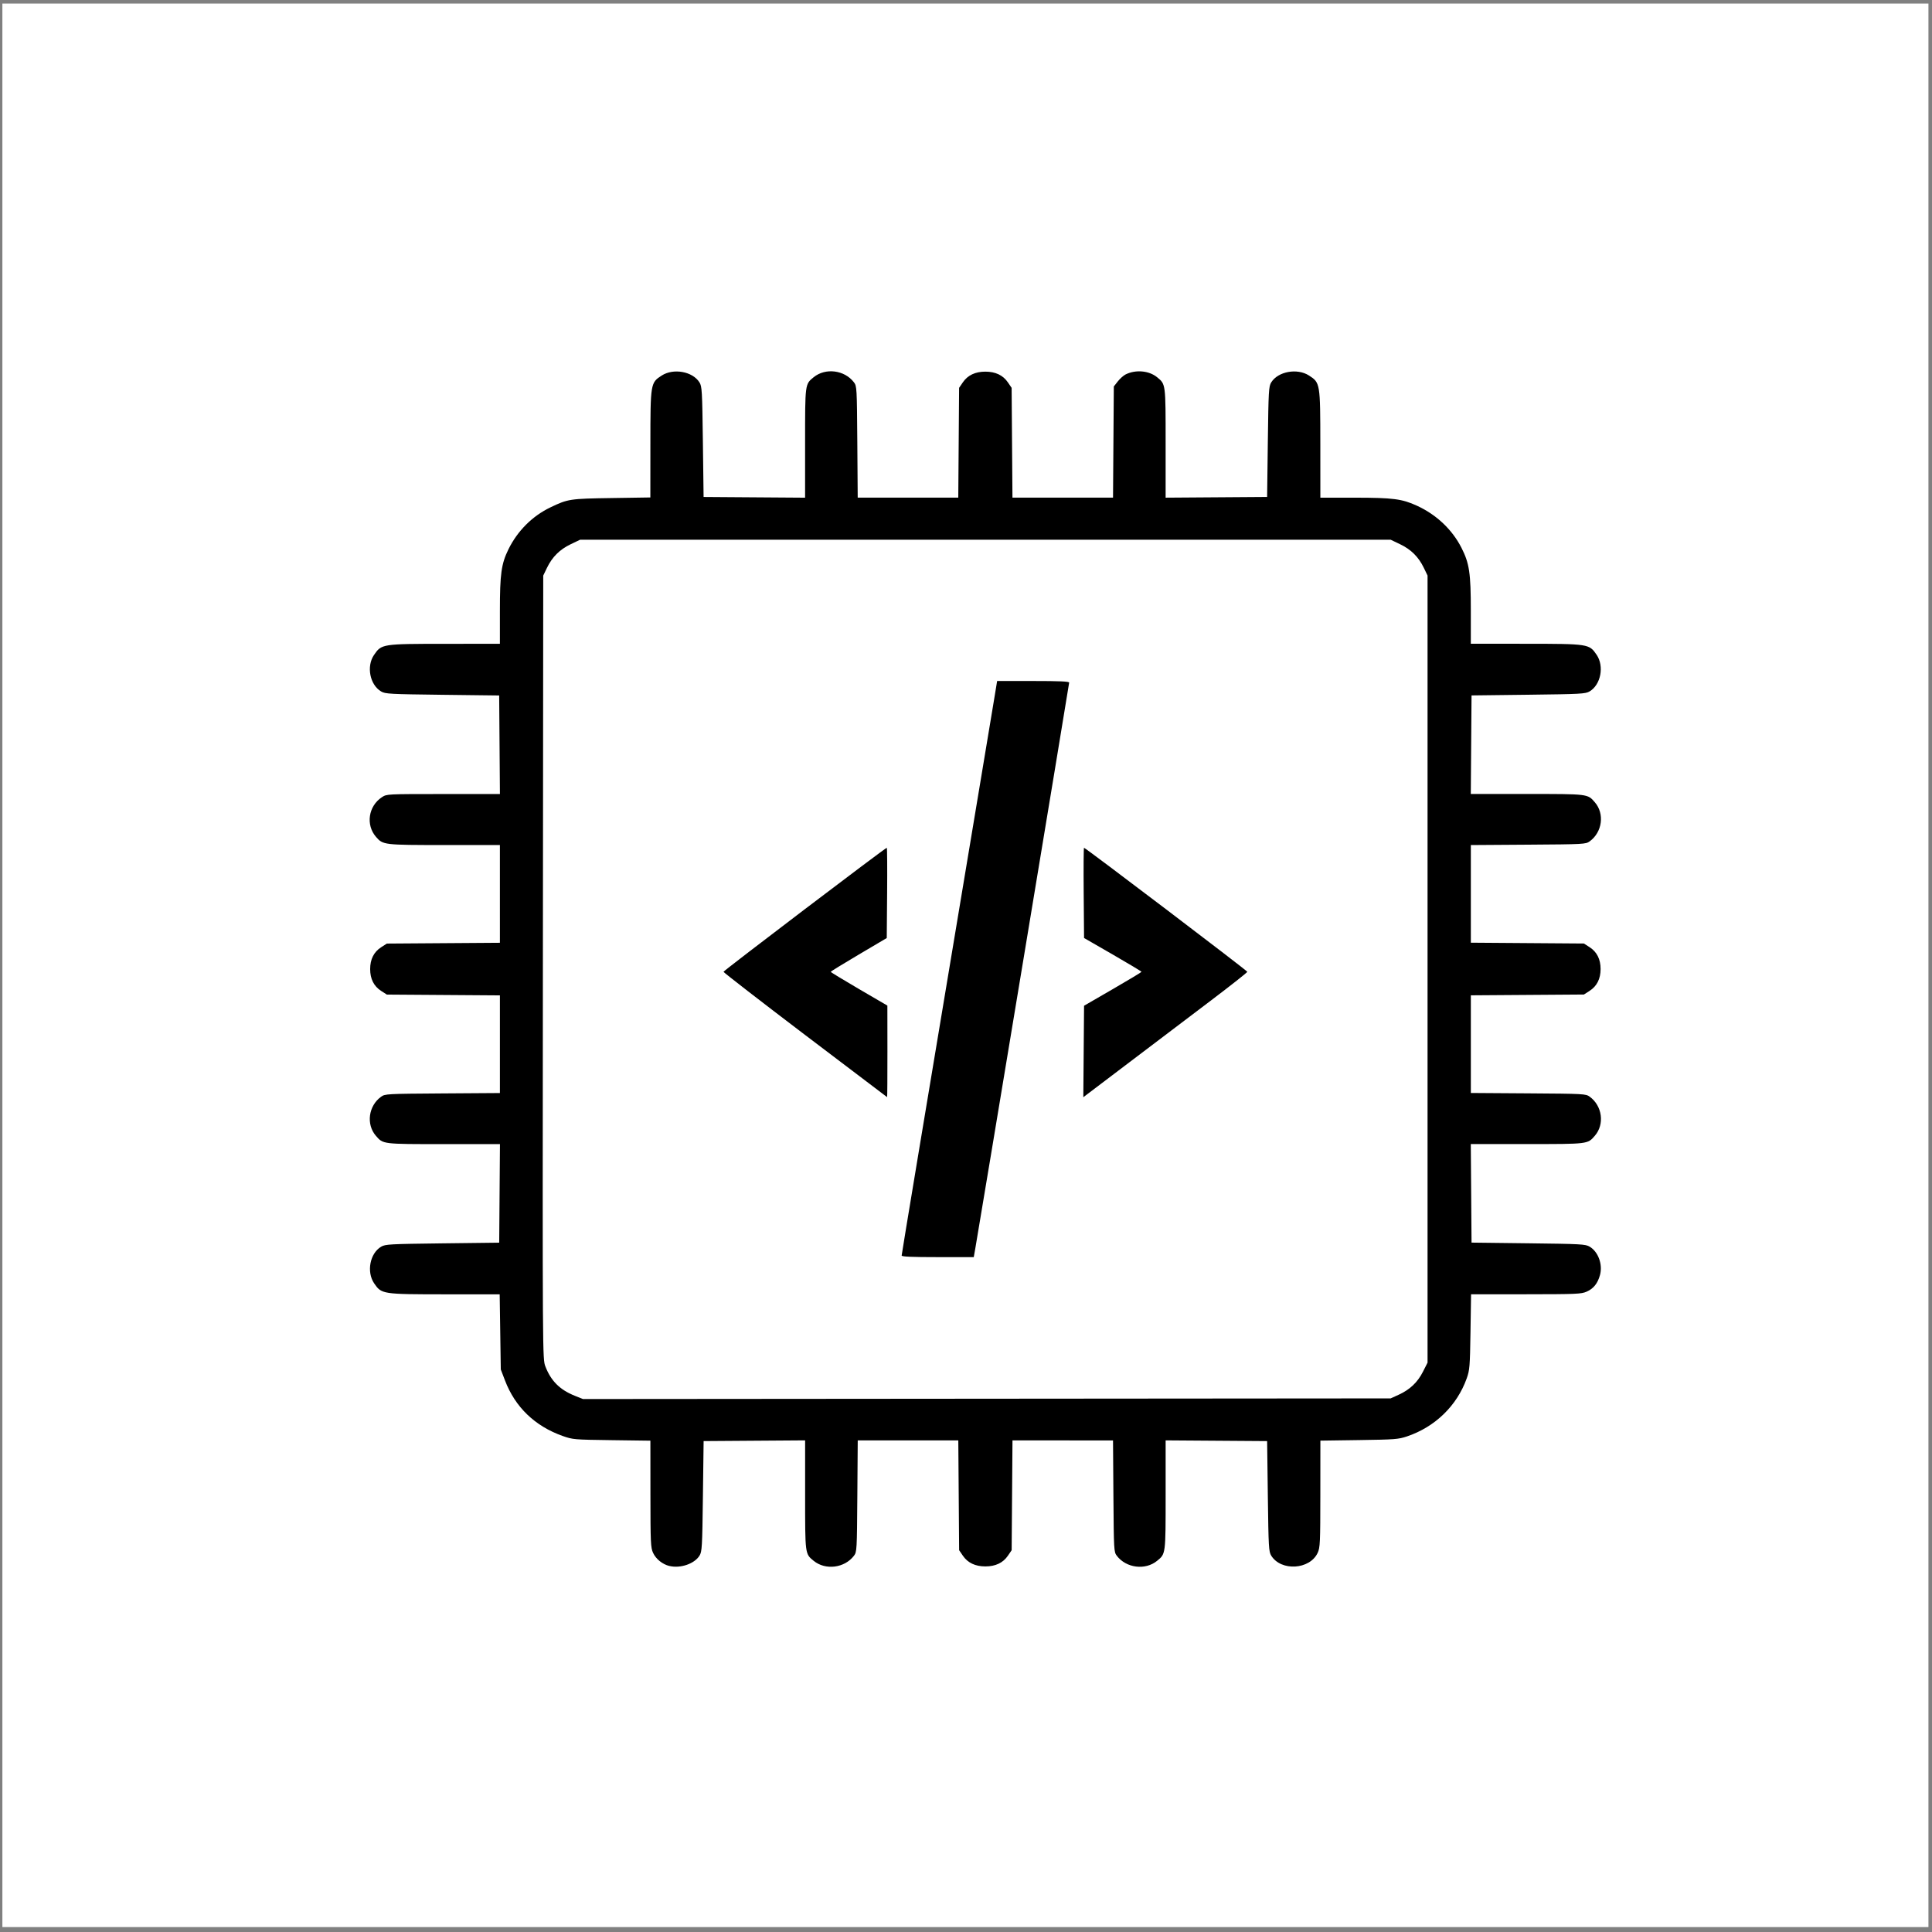 <?xml version="1.0" encoding="UTF-8" standalone="no"?>
<!-- Created with Inkscape (http://www.inkscape.org/) -->

<svg
   width="150mm"
   height="150mm"
   viewBox="0 0 150 150"
   version="1.1"
   id="svg429"
   xml:space="preserve"
   inkscape:version="1.2.2 (b0a8486541, 2022-12-01)"
   sodipodi:docname="logo.svg"
   xmlns:inkscape="http://www.inkscape.org/namespaces/inkscape"
   xmlns:sodipodi="http://sodipodi.sourceforge.net/DTD/sodipodi-0.dtd"
   xmlns="http://www.w3.org/2000/svg"
   xmlns:svg="http://www.w3.org/2000/svg"><rect x="0" y="0" width="150" height="150" fill="#808080" stroke="none"/><sodipodi:namedview
     id="namedview431"
     pagecolor="#ffffff"
     bordercolor="#000000"
     borderopacity="0.25"
     inkscape:showpageshadow="2"
     inkscape:pageopacity="0.0"
     inkscape:pagecheckerboard="0"
     inkscape:deskcolor="#d1d1d1"
     inkscape:document-units="mm"
     showgrid="false"
     inkscape:zoom="0.7500982"
     inkscape:cx="397.28132"
     inkscape:cy="443.27529"
     inkscape:window-width="1854"
     inkscape:window-height="1011"
     inkscape:window-x="66"
     inkscape:window-y="32"
     inkscape:window-maximized="1"
     inkscape:current-layer="layer1" /><defs
     id="defs426" /><g
     inkscape:groupmode="layer"
     id="layer4"
     inkscape:label="Layer 2"><rect
       style="fill:#ffffff;stroke-width:0.265"
       id="rect501"
       width="149.539"
       height="149.342"
       x="0.185"
       y="0.275" /></g><g
     inkscape:label="Layer 1"
     inkscape:groupmode="layer"
     id="layer1"><path
       style="fill:#000000;stroke-width:0.109"
       d="m 51.97,121.584 c -0.537,-0.133 -1.038,-0.536 -1.263,-1.016 -0.189,-0.403 -0.205,-0.773 -0.208,-4.576 l -0.003,-4.138 -3.003,-0.04 c -2.929,-0.039 -3.023,-0.047 -3.807,-0.325 -2.156,-0.765 -3.686,-2.237 -4.478,-4.308 l -0.327,-0.856 -0.043,-2.916 -0.043,-2.916 -4.261,-0.002 c -4.859,-0.003 -4.912,-0.011 -5.486,-0.853 -0.605,-0.888 -0.328,-2.333 0.546,-2.846 0.323,-0.19 0.668,-0.208 4.756,-0.258 l 4.408,-0.053 0.029,-3.826 0.029,-3.826 h -4.36 c -4.772,0 -4.705,0.009 -5.27,-0.643 -0.773,-0.892 -0.581,-2.329 0.405,-3.039 0.302,-0.217 0.443,-0.225 4.766,-0.254 l 4.455,-0.03 v -3.791 -3.791 l -4.389,-0.031 -4.389,-0.031 -0.443,-0.285 c -0.566,-0.364 -0.853,-0.934 -0.853,-1.695 0,-0.761 0.287,-1.331 0.853,-1.695 l 0.443,-0.285 4.389,-0.031 4.389,-0.031 V 69.402 65.608 h -4.302 c -4.714,0 -4.774,-0.007 -5.316,-0.632 -0.812,-0.937 -0.594,-2.393 0.462,-3.084 0.371,-0.243 0.378,-0.243 4.765,-0.243 h 4.393 l -0.029,-3.826 -0.029,-3.826 -4.408,-0.053 c -4.088,-0.05 -4.434,-0.068 -4.756,-0.258 -0.876,-0.515 -1.157,-1.951 -0.554,-2.835 0.583,-0.855 0.623,-0.862 5.503,-0.864 l 4.271,-0.003 v -2.562 c 0,-2.861 0.109,-3.645 0.664,-4.775 0.704,-1.432 1.86,-2.586 3.267,-3.259 1.357,-0.649 1.497,-0.671 4.747,-0.72 l 3.003,-0.046 0.003,-4.138 c 0.003,-4.718 0.011,-4.77 0.878,-5.327 0.914,-0.588 2.403,-0.318 2.932,0.53 0.195,0.313 0.214,0.649 0.266,4.618 l 0.055,4.28 3.94,0.028 3.94,0.028 v -4.234 c 0,-4.634 -0.008,-4.569 0.662,-5.117 0.919,-0.751 2.398,-0.565 3.13,0.393 0.224,0.293 0.231,0.431 0.262,4.628 l 0.031,4.326 h 3.904 3.904 l 0.032,-4.262 0.032,-4.262 0.293,-0.43 c 0.375,-0.549 0.962,-0.828 1.746,-0.828 0.784,0 1.371,0.279 1.746,0.828 l 0.293,0.43 0.032,4.262 0.032,4.262 h 3.904 3.904 l 0.031,-4.316 0.031,-4.316 0.309,-0.393 c 0.17,-0.216 0.443,-0.459 0.606,-0.541 0.782,-0.389 1.816,-0.297 2.445,0.217 0.671,0.548 0.662,0.483 0.662,5.117 v 4.234 l 3.94,-0.028 3.94,-0.028 0.055,-4.28 c 0.051,-3.969 0.07,-4.305 0.266,-4.618 0.529,-0.849 2.017,-1.118 2.932,-0.53 0.867,0.557 0.875,0.607 0.878,5.336 l 0.002,4.147 2.673,0.001 c 2.972,0.003 3.664,0.092 4.829,0.626 1.511,0.693 2.734,1.85 3.455,3.268 0.613,1.206 0.725,1.956 0.725,4.885 v 2.561 l 4.271,0.003 c 4.87,0.003 4.921,0.011 5.495,0.853 0.605,0.888 0.328,2.333 -0.546,2.846 -0.323,0.19 -0.668,0.208 -4.756,0.258 l -4.408,0.053 -0.029,3.826 -0.029,3.826 h 4.36 c 4.772,0 4.705,-0.009 5.27,0.643 0.773,0.892 0.581,2.329 -0.405,3.039 -0.302,0.217 -0.443,0.225 -4.766,0.254 l -4.455,0.03 v 3.79 3.79 l 4.389,0.032 4.389,0.032 0.443,0.285 c 0.566,0.364 0.853,0.934 0.853,1.695 0,0.761 -0.287,1.331 -0.853,1.695 l -0.443,0.285 -4.389,0.031 -4.389,0.031 v 3.791 3.791 l 4.455,0.03 c 4.323,0.029 4.465,0.037 4.766,0.254 0.987,0.71 1.178,2.147 0.405,3.039 -0.564,0.651 -0.497,0.643 -5.27,0.643 h -4.36 l 0.029,3.826 0.029,3.826 4.408,0.053 c 4.088,0.05 4.434,0.068 4.756,0.258 0.674,0.396 1.036,1.388 0.807,2.212 -0.181,0.651 -0.502,1.051 -1.034,1.285 -0.415,0.183 -0.796,0.199 -4.713,0.202 l -4.261,0.003 -0.044,2.916 c -0.041,2.684 -0.064,2.971 -0.293,3.612 -0.758,2.122 -2.455,3.77 -4.64,4.506 -0.659,0.222 -0.955,0.245 -3.719,0.284 l -3.003,0.043 -0.003,4.138 c -0.002,3.804 -0.019,4.173 -0.208,4.576 -0.612,1.309 -2.838,1.445 -3.602,0.22 -0.195,-0.313 -0.214,-0.649 -0.266,-4.618 l -0.055,-4.28 -3.94,-0.028 -3.94,-0.028 v 4.234 c 0,4.634 0.008,4.569 -0.662,5.117 -0.919,0.751 -2.398,0.565 -3.13,-0.393 -0.224,-0.293 -0.231,-0.431 -0.262,-4.628 l -0.031,-4.326 H 82.513 78.609 l -0.032,4.262 -0.032,4.262 -0.293,0.43 c -0.375,0.549 -0.962,0.828 -1.746,0.828 -0.784,0 -1.371,-0.279 -1.746,-0.828 l -0.293,-0.43 -0.032,-4.262 -0.032,-4.262 h -3.904 -3.904 l -0.031,4.326 c -0.03,4.198 -0.038,4.335 -0.262,4.628 -0.731,0.958 -2.211,1.144 -3.13,0.393 -0.671,-0.548 -0.662,-0.483 -0.662,-5.117 v -4.234 l -3.94,0.028 -3.94,0.028 -0.055,4.28 c -0.051,3.969 -0.07,4.305 -0.266,4.618 -0.394,0.633 -1.491,1.006 -2.339,0.796 z m 56.619,-13.294 c 0.871,-0.397 1.469,-0.963 1.887,-1.787 l 0.359,-0.709 V 75.241 44.687 l -0.29,-0.601 c -0.408,-0.846 -0.991,-1.426 -1.841,-1.832 l -0.73,-0.349 H 76.506 45.038 l -0.73,0.349 c -0.849,0.406 -1.432,0.986 -1.841,1.832 l -0.29,0.601 -0.028,30.412 c -0.028,30.371 -0.028,30.413 0.196,30.995 0.433,1.122 1.122,1.809 2.282,2.273 l 0.636,0.254 31.354,-0.025 31.354,-0.025 z M 70.004,97.481 c 0,-0.104 1.74,-10.572 6.063,-36.475 0.486,-2.913 0.989,-5.935 1.117,-6.715 l 0.233,-1.418 h 2.796 c 2.063,0 2.796,0.033 2.796,0.125 0,0.113 -7.002,42.325 -7.288,43.936 L 75.602,97.603 h -2.799 c -2.025,0 -2.799,-0.034 -2.799,-0.122 z m -7.494,-17.124 c -3.485,-2.648 -6.337,-4.856 -6.337,-4.907 0,-0.087 12.564,-9.629 12.678,-9.629 0.029,0 0.041,1.577 0.025,3.504 l -0.029,3.504 -2.175,1.285 c -1.196,0.707 -2.176,1.309 -2.176,1.338 -3.14e-4,0.029 0.989,0.631 2.199,1.338 l 2.2,1.284 0.004,3.558 c 0.002,1.957 -0.009,3.554 -0.024,3.549 -0.015,-0.005 -2.879,-2.176 -6.364,-4.824 z m 21.627,1.279 0.029,-3.551 2.228,-1.289 c 1.226,-0.709 2.23,-1.314 2.232,-1.344 0.002,-0.03 -1.001,-0.633 -2.228,-1.34 L 84.166,72.826 84.137,69.324 c -0.016,-1.926 -0.005,-3.502 0.025,-3.502 0.114,0 12.678,9.542 12.678,9.628 0,0.05 -1.265,1.049 -2.81,2.219 -1.546,1.17 -4.41,3.341 -6.366,4.823 l -3.556,2.695 z"
       id="path498" /></g></svg>
